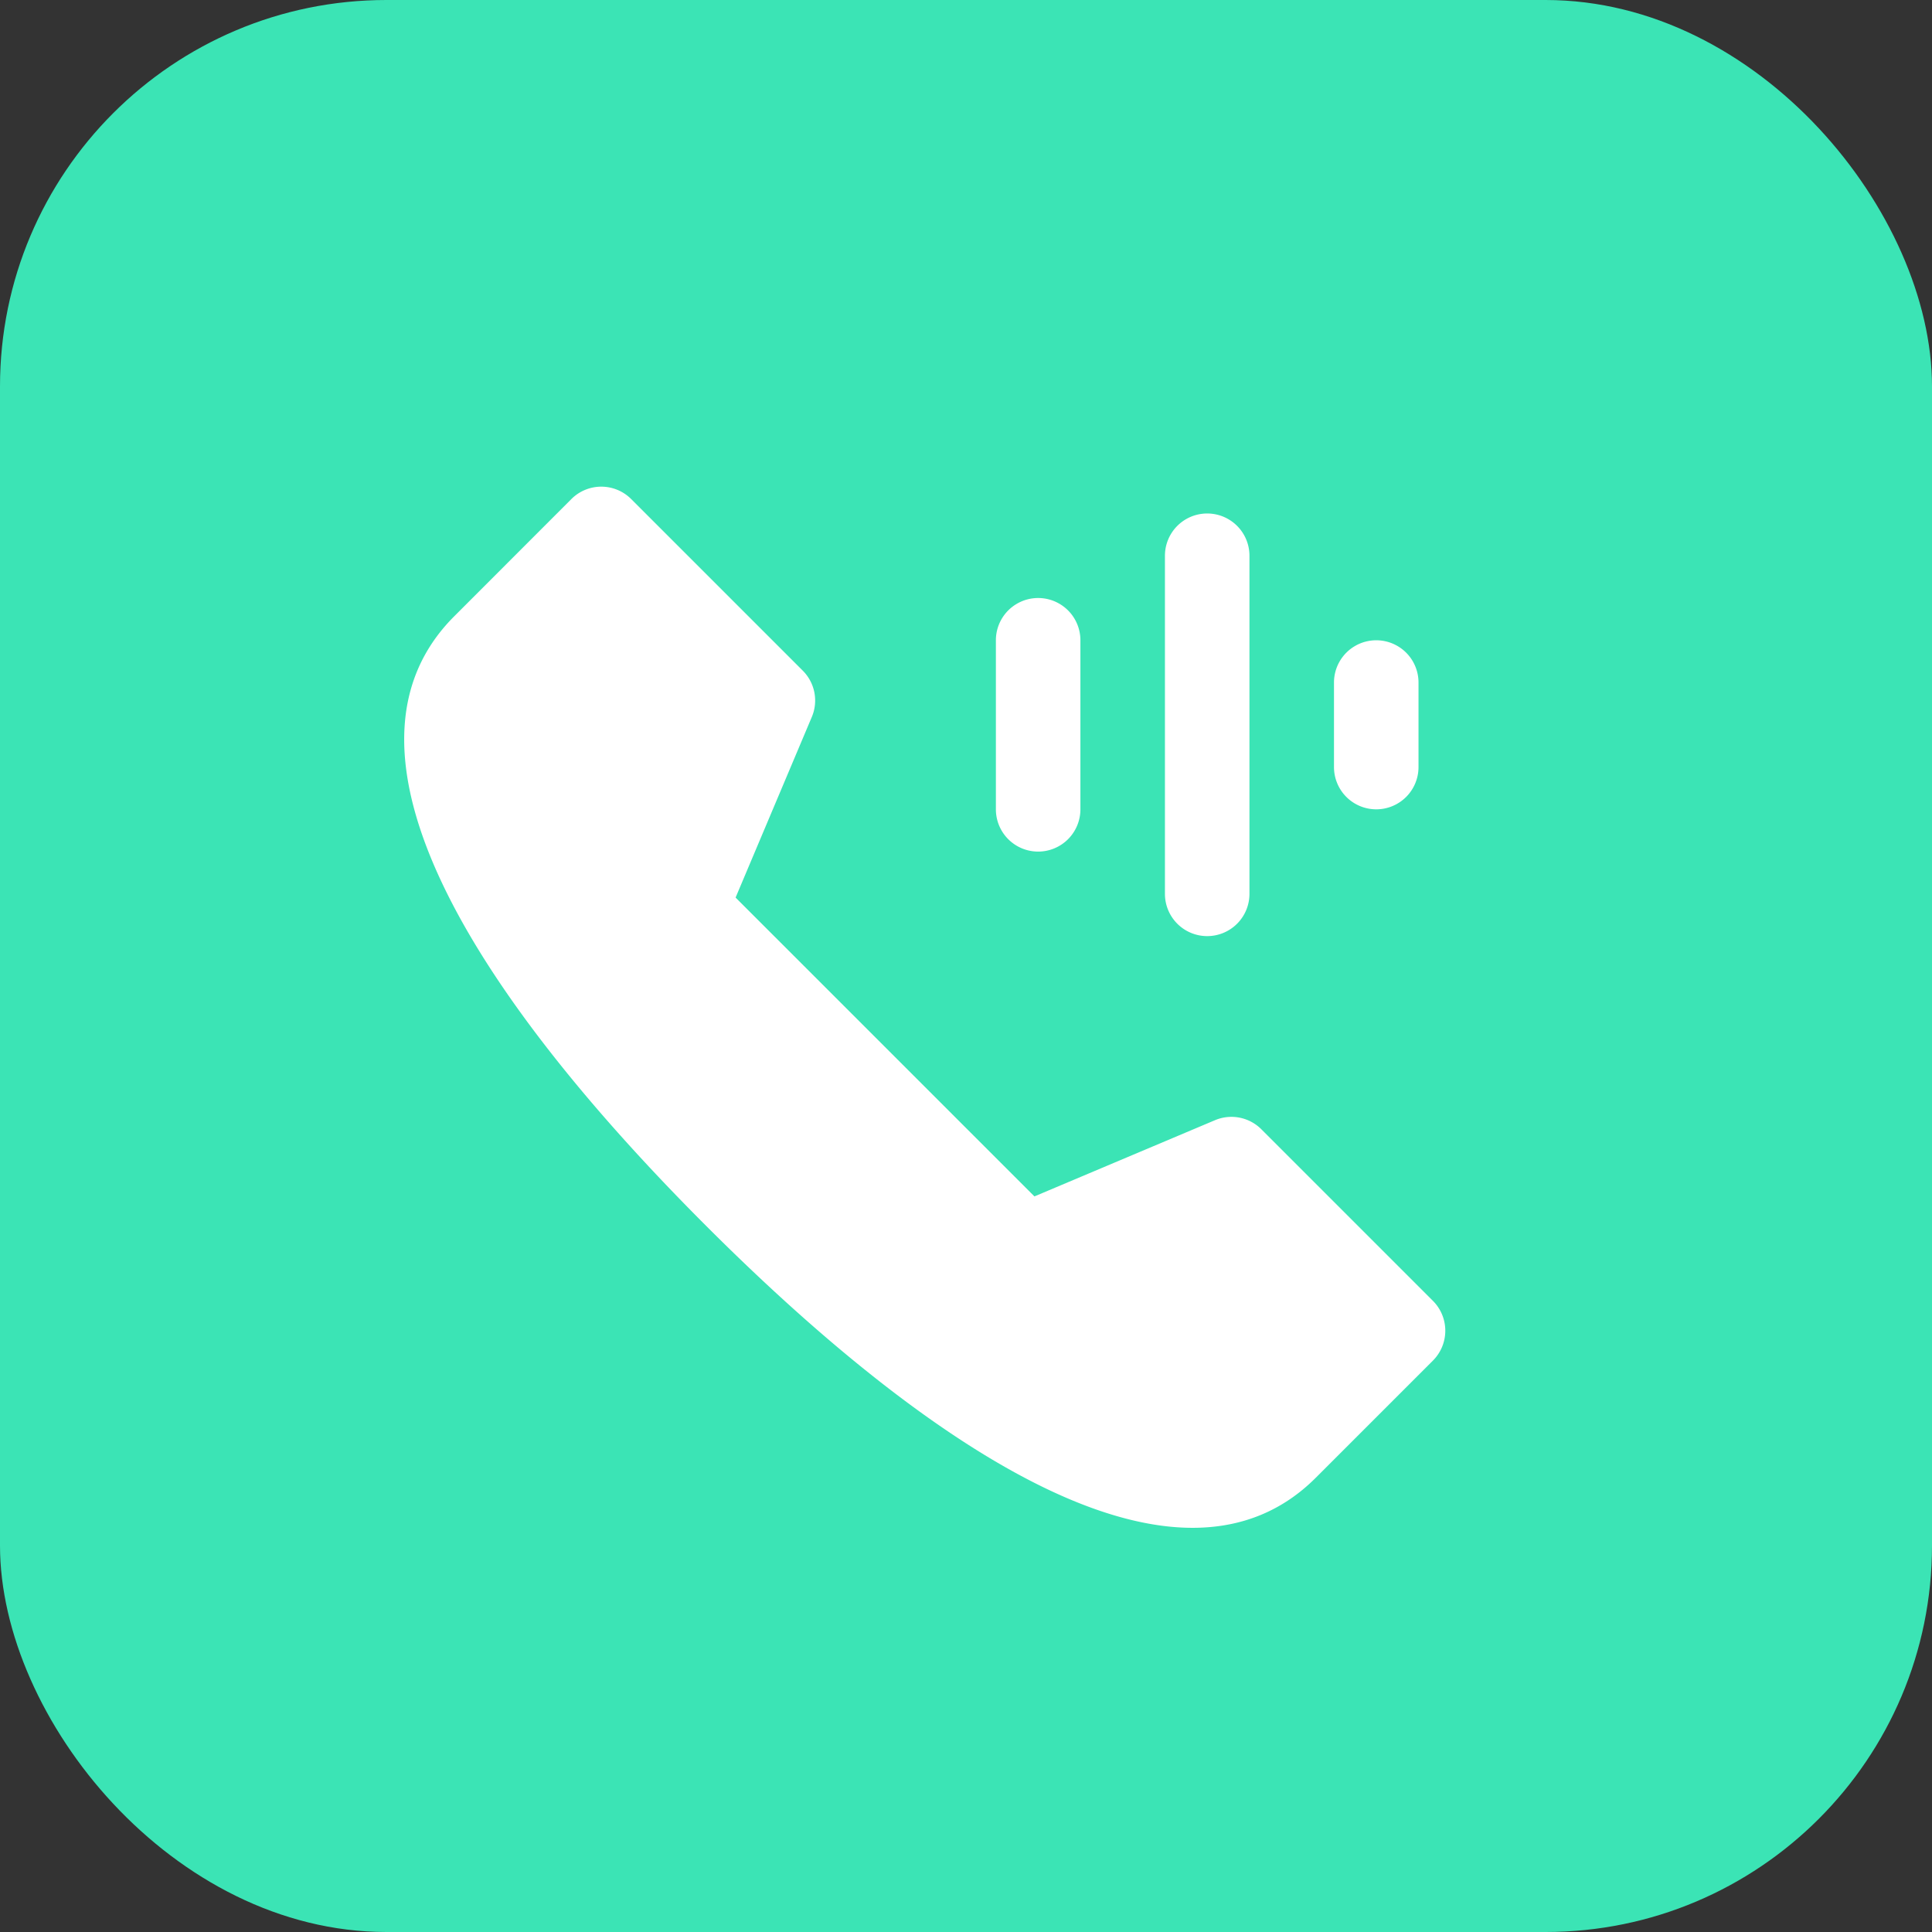 <svg xmlns="http://www.w3.org/2000/svg" version="1.1" xmlns:xlink="http://www.w3.org/1999/xlink" width="512" height="512" x="0" y="0" viewBox="0 0 32 32" style="enable-background:new 0 0 512 512" xml:space="preserve"><rect x="0" y="0" width="32" height="32" fill="#333333" stroke="none"/><rect width="32" height="32" rx="6.4" ry="6.4" fill="#3be4b5" shape="rounded"></rect><g transform="matrix(0.7,0,0,0.7,4.595,5.005)"><path d="M22 15a1 1 0 0 0 1-1V6a1 1 0 0 0-2 0v8a1 1 0 0 0 1 1zM18 13a1 1 0 0 0 1-1V8a1 1 0 0 0-2 0v4a1 1 0 0 0 1 1zM26 12a1 1 0 0 0 1-1V9a1 1 0 0 0-2 0v2a1 1 0 0 0 1 1zM27.341 23.63l-4.06-4.06a1 1 0 0 0-1.095-.215l-4.274 1.804-7.071-7.071 1.804-4.274a1 1 0 0 0-.215-1.096l-4.06-4.06a1 1 0 0 0-1.414 0L4.184 7.432c-3.174 3.174.445 8.909 5.96 14.424s11.251 9.135 14.425 5.96l2.772-2.772a1 1 0 0 0 0-1.414z" fill="#ffffff" opacity="1" data-original="#000000"></path></g></svg>